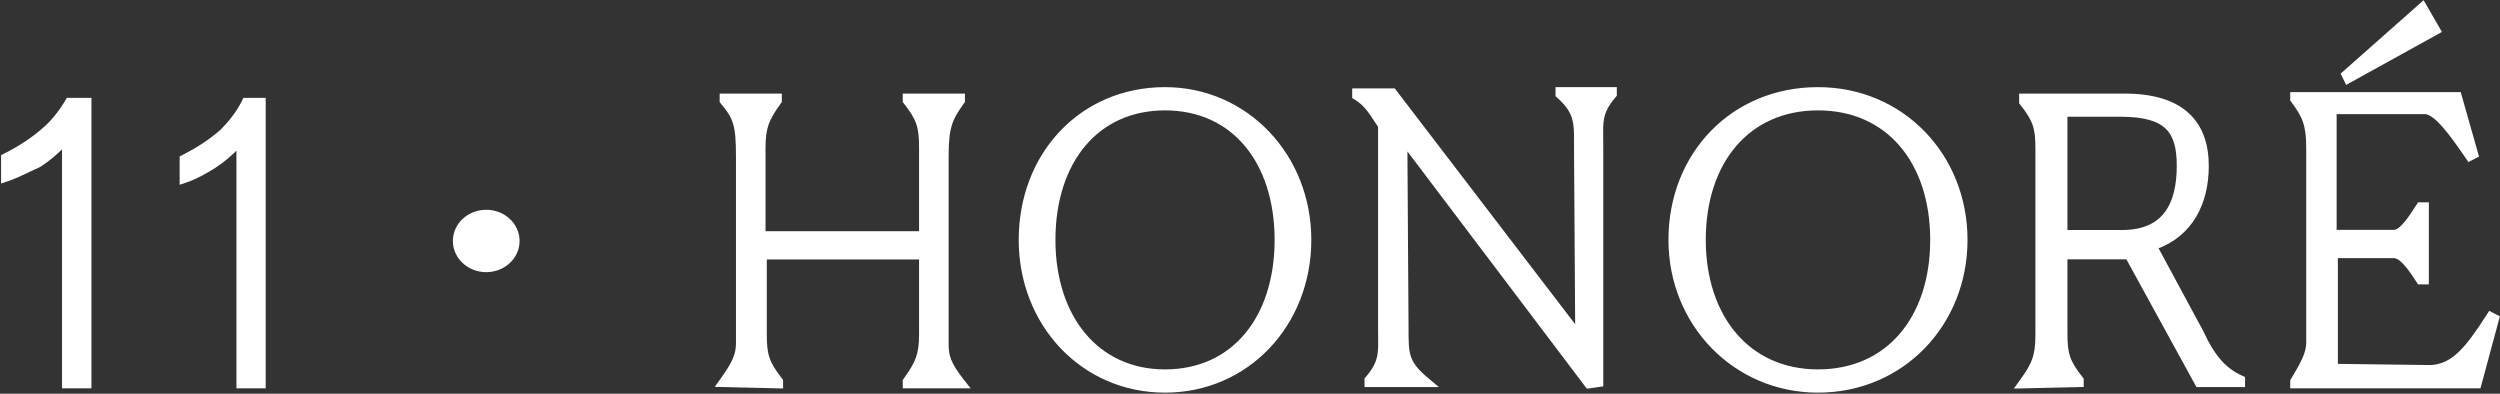 <svg width="1162" height="183" viewBox="0 0 1162 183" fill="none" xmlns="http://www.w3.org/2000/svg">
<rect x="0" y="0" width="1162" height="183" fill="#333333" stroke="none"/>
<path d="M1.75 81.812V83.55L3.398 82.996C6.072 82.098 8.728 80.906 11.196 79.735C11.993 79.357 12.765 78.983 13.511 78.622C15.107 77.851 16.588 77.135 17.949 76.546L18.038 76.508L18.12 76.457C22.13 73.929 26.115 70.564 30.078 66.379V178V179.25H31.328H40H41.25V178V48V46.75H40H32.484H31.774L31.41 47.361C28.004 53.086 24.044 57.638 20.696 60.451L20.684 60.461L20.673 60.471C16.132 64.477 10.44 68.499 2.437 72.534L1.75 72.881V73.65V81.812Z" fill="white" stroke="white" stroke-width="2.5"/>
<path d="M84.75 82.395V84.138L86.401 83.579C91.349 81.903 95.771 79.194 98.65 77.431C98.867 77.298 99.075 77.171 99.274 77.049L99.283 77.043L99.293 77.037C103.268 74.513 107.217 71.155 111.143 66.98V178V179.25H112.393H121H122.25V178V48V46.75H121H114.689H113.911L113.567 47.448C110.79 53.091 106.892 57.634 103.499 61.084C98.998 65.082 93.358 69.094 85.434 73.119L84.75 73.466V74.233V82.395Z" fill="white" stroke="white" stroke-width="2.5"/>
<path d="M335.984 176.691L334.608 178.612L336.97 178.668L361.452 179.25L362.731 179.28V178V177.419V176.985L362.463 176.645C359.291 172.617 357.499 169.698 356.474 166.628C355.447 163.554 355.154 160.23 355.154 155.322V119.356H428.429V155.322C428.429 160.192 427.997 163.522 426.899 166.605C425.794 169.703 423.986 172.639 421.085 176.691L420.852 177.017V177.419V178V179.25H422.102H446H448.576L446.982 177.227C443.808 173.197 441.998 170.254 440.969 167.655C439.952 165.085 439.672 162.782 439.672 159.974V72.749C439.672 65.805 440.111 61.45 441.22 57.853C442.324 54.273 444.119 51.355 447.016 47.309L447.25 46.983V46.581V46V44.75H446H422.102H420.852V46V46.581V47.015L421.12 47.355C424.292 51.383 426.084 54.302 427.109 57.372C428.136 60.446 428.429 63.77 428.429 68.678V108.715H354.571V68.678C354.571 63.808 355.003 60.478 356.101 57.395C357.206 54.297 359.014 51.361 361.915 47.309L362.148 46.983V46.581V46V44.75H360.898H337H335.75V46V46.581V47.04L336.047 47.39C339.202 51.11 340.97 53.859 341.992 57.396C343.031 60.987 343.328 65.479 343.328 72.749V159.392C343.328 164.812 341.763 168.619 335.984 176.691Z" fill="white" stroke="white" stroke-width="2.5"/>
<path d="M541.5 41.75C502.827 41.75 474.75 71.978 474.75 111.5C474.75 150.441 503.402 181.25 541.5 181.25C579.598 181.25 608.25 150.441 608.25 111.5C608.25 72.551 579.016 41.75 541.5 41.75ZM541.5 50.055C557.523 50.055 570.525 56.291 579.541 67.024C588.576 77.78 593.684 93.147 593.684 111.5C593.684 129.853 588.576 145.22 579.541 155.976C570.525 166.709 557.523 172.945 541.5 172.945C525.486 172.945 512.482 166.571 503.461 155.761C494.422 144.929 489.316 129.559 489.316 111.5C489.316 93.147 494.424 77.78 503.459 67.024C512.475 56.291 525.477 50.055 541.5 50.055Z" fill="white" stroke="white" stroke-width="2.5"/>
<path d="M653.444 152.862L652.895 66.627L737.692 178.754L738.138 179.344L738.87 179.237L742.879 178.653L743.949 178.497V177.416V68.13C743.949 66.68 743.931 65.356 743.914 64.131C743.865 60.553 743.827 57.812 744.288 55.198C744.885 51.815 746.335 48.652 749.953 44.394L750.25 44.044V43.584V43V41.75H749H725.515H724.265V43V43.584V44.144L724.682 44.517C729.131 48.488 731.114 51.794 732.039 55.3C732.883 58.497 732.873 61.915 732.86 66.386C732.858 66.95 732.857 67.531 732.857 68.13L732.857 68.138L733.406 154.408L648.032 42.825L647.656 42.334H647.039H631H629.75V43.584V44.169V44.869L630.347 45.235C634.76 47.936 636.973 51.304 639.854 55.689C640.458 56.607 641.091 57.57 641.779 58.581V152.286C641.779 153.736 641.797 155.059 641.814 156.285C641.864 159.863 641.901 162.604 641.44 165.218C640.843 168.601 639.393 171.764 635.775 176.022L635.478 176.372V176.831V177.416V178.666H636.728H661.932H665.363L662.736 176.459C657.954 172.441 655.712 169.407 654.597 166.063C653.458 162.643 653.444 158.779 653.444 152.87L653.444 152.862Z" fill="white" stroke="white" stroke-width="2.5"/>
<path d="M845 41.75C805.485 41.75 776.75 71.951 776.75 111.5C776.75 150.476 806.668 181.25 845 181.25C883.927 181.25 913.25 150.469 913.25 111.5C913.25 72.531 883.927 41.75 845 41.75ZM845 50.055C861.408 50.055 874.718 56.298 883.943 67.035C893.185 77.79 898.408 93.153 898.408 111.5C898.408 129.846 893.185 145.21 883.943 155.965C874.718 166.701 861.408 172.945 845 172.945C828.6 172.945 815.289 166.563 806.059 155.75C796.813 144.919 791.592 129.552 791.592 111.5C791.592 93.153 796.815 77.79 806.057 67.035C815.282 56.298 828.591 50.055 845 50.055Z" fill="white" stroke="white" stroke-width="2.5"/>
<path d="M939.986 177.269L938.517 179.308L941.029 179.25L966.029 178.673L967.25 178.645V177.424V176.847V176.412L966.98 176.071C963.816 172.078 962.03 169.186 961.007 166.145C959.984 163.101 959.692 159.808 959.692 154.943V119.302H989.097L1021.3 178.025L1021.66 178.674H1022.4H1041H1042.25V177.424V176.847V176.044L1041.52 175.711C1034.31 172.412 1028.68 166.919 1022.95 154.422L1022.93 154.385L1022.91 154.349L1001.53 114.739C1018.05 108.979 1025.39 94.304 1025.39 77.127C1025.39 67.391 1022.71 59.223 1016.48 53.509C1010.28 47.813 1000.76 44.75 987.512 44.75H941H939.75V46V47.153V47.588L940.02 47.929C943.184 51.922 944.97 54.814 945.993 57.855C947.016 60.899 947.308 64.192 947.308 69.057V155.52C947.308 160.642 946.876 164.085 945.78 167.211C944.679 170.347 942.879 173.253 939.986 177.269ZM959.692 108.156V53.014H959.696H959.736H959.776H959.816H959.856H959.896H959.936H959.976H960.016H960.056H960.096H960.135H960.175H960.215H960.254H960.294H960.334H960.373H960.413H960.453H960.492H960.532H960.571H960.611H960.65H960.689H960.729H960.768H960.807H960.847H960.886H960.925H960.964H961.004H961.043H961.082H961.121H961.16H961.199H961.238H961.277H961.316H961.355H961.394H961.433H961.472H961.511H961.549H961.588H961.627H961.666H961.704H961.743H961.782H961.82H961.859H961.898H961.936H961.975H962.013H962.052H962.09H962.129H962.167H962.205H962.244H962.282H962.32H962.358H962.397H962.435H962.473H962.511H962.549H962.587H962.626H962.664H962.702H962.74H962.778H962.815H962.853H962.891H962.929H962.967H963.005H963.043H963.08H963.118H963.156H963.193H963.231H963.269H963.306H963.344H963.381H963.419H963.456H963.494H963.531H963.569H963.606H963.643H963.681H963.718H963.755H963.793H963.83H963.867H963.904H963.941H963.978H964.015H964.053H964.09H964.127H964.164H964.201H964.237H964.274H964.311H964.348H964.385H964.422H964.458H964.495H964.532H964.569H964.605H964.642H964.678H964.715H964.752H964.788H964.825H964.861H964.898H964.934H964.97H965.007H965.043H965.079H965.116H965.152H965.188H965.224H965.261H965.297H965.333H965.369H965.405H965.441H965.477H965.513H965.549H965.585H965.621H965.657H965.693H965.729H965.764H965.8H965.836H965.872H965.907H965.943H965.979H966.014H966.05H966.085H966.121H966.156H966.192H966.227H966.263H966.298H966.334H966.369H966.404H966.44H966.475H966.51H966.545H966.581H966.616H966.651H966.686H966.721H966.756H966.791H966.826H966.861H966.896H966.931H966.966H967.001H967.036H967.071H967.105H967.14H967.175H967.21H967.244H967.279H967.314H967.348H967.383H967.417H967.452H967.486H967.521H967.555H967.59H967.624H967.659H967.693H967.727H967.761H967.796H967.83H967.864H967.898H967.933H967.967H968.001H968.035H968.069H968.103H968.137H968.171H968.205H968.239H968.273H968.307H968.34H968.374H968.408H968.442H968.475H968.509H968.543H968.577H968.61H968.644H968.677H968.711H968.744H968.778H968.811H968.845H968.878H968.912H968.945H968.978H969.012H969.045H969.078H969.111H969.145H969.178H969.211H969.244H969.277H969.31H969.343H969.376H969.409H969.442H969.475H969.508H969.541H969.574H969.607H969.639H969.672H969.705H969.738H969.77H969.803H969.836H969.868H969.901H969.933H969.966H969.998H970.031H970.063H970.096H970.128H970.161H970.193H970.225H970.258H970.29H970.322H970.354H970.386H970.419H970.451H970.483H970.515H970.547H970.579H970.611H970.643H970.675H970.707H970.739H970.771H970.803H970.834H970.866H970.898H970.93H970.961H970.993H971.025H971.056H971.088H971.119H971.151H971.183H971.214H971.246H971.277H971.308H971.34H971.371H971.403H971.434H971.465H971.496H971.528H971.559H971.59H971.621H971.652H971.683H971.714H971.745H971.776H971.807H971.838H971.869H971.9H971.931H971.962H971.993H972.024H972.054H972.085H972.116H972.147H972.177H972.208H972.239H972.269H972.3H972.33H972.361H972.391H972.422H972.452H972.483H972.513H972.543H972.574H972.604H972.634H972.664H972.695H972.725H972.755H972.785H972.815H972.845H972.875H972.905H972.935H972.965H972.995H973.025H973.055H973.085H973.115H973.145H973.175H973.204H973.234H973.264H973.293H973.323H973.353H973.382H973.412H973.442H973.471H973.501H973.53H973.559H973.589H973.618H973.648H973.677H973.706H973.736H973.765H973.794H973.823H973.853H973.882H973.911H973.94H973.969H973.998H974.027H974.056H974.085H974.114H974.143H974.172H974.201H974.229H974.258H974.287H974.316H974.345H974.373H974.402H974.431H974.459H974.488H974.516H974.545H974.573H974.602H974.63H974.659H974.687H974.716H974.744H974.772H974.801H974.829H974.857H974.885H974.914H974.942H974.97H974.998H975.026H975.054H975.082H975.11H975.138H975.166H975.194H975.222H975.25H975.278H975.306H975.333H975.361H975.389H975.417H975.444H975.472H975.5H975.527H975.555H975.582H975.61H975.637H975.665H975.692H975.72H975.747H975.774H975.802H975.829H975.856H975.884H985.767C997.002 53.014 1003.7 55.167 1007.63 59.065C1011.56 62.953 1013.01 68.86 1013.01 77.127C1013.01 86.228 1011.28 93.978 1007.15 99.429C1003.08 104.815 996.513 108.156 986.349 108.156H959.692Z" fill="white" stroke="white" stroke-width="2.5"/>
<path d="M1151 179.25H1151.96L1152.21 178.325L1160.21 148.646L1160.47 147.667L1159.57 147.207L1158.42 146.625L1157.42 146.112L1156.81 147.064C1151.94 154.637 1147.87 160.481 1143.64 164.51C1139.46 168.487 1135.17 170.649 1129.83 170.93L1085.39 170.364V118.728H1112.71C1113.53 118.728 1114.44 119.042 1115.44 119.697C1116.44 120.351 1117.46 121.301 1118.5 122.457C1120.57 124.775 1122.51 127.747 1124.24 130.384L1124.61 130.949H1125.29H1126.43H1127.68V129.699V96.528V95.278H1126.43H1125.29H1124.61L1124.24 95.844C1124 96.217 1123.75 96.599 1123.5 96.987C1121.95 99.364 1120.26 101.963 1118.47 104.089C1117.44 105.32 1116.41 106.34 1115.41 107.045C1114.4 107.751 1113.51 108.081 1112.71 108.081H1084.82V51.805H1127.5C1128.62 51.933 1129.89 52.492 1131.34 53.541C1132.81 54.604 1134.38 56.113 1136.07 58.005C1139.44 61.794 1143.11 66.969 1147.11 72.795L1147.73 73.698L1148.71 73.201L1149.85 72.619L1150.77 72.153L1150.49 71.164L1143.06 44.977L1142.8 44.068H1141.86H1067H1065.75V45.318V45.9V46.319L1066 46.653C1068.82 50.389 1070.59 53.319 1071.67 56.553C1072.75 59.789 1073.18 63.42 1073.18 68.595V159.378C1073.18 164.203 1070.55 169.133 1065.93 176.772L1065.75 177.07V177.418V178V179.25H1067H1151ZM1126.94 3.375L1126.17 2.05L1125.03 3.064L1090.17 33.907L1089.46 34.538L1089.88 35.394L1090.45 36.558L1091.03 37.736L1092.18 37.101L1132.18 14.987L1133.29 14.371L1132.65 13.268L1126.94 3.375Z" fill="white" stroke="white" stroke-width="2.5"/>
<path d="M226 125.25C233.774 125.25 240.25 119.41 240.25 112C240.25 104.59 233.774 98.75 226 98.75C218.226 98.75 211.75 104.59 211.75 112C211.75 119.41 218.226 125.25 226 125.25Z" fill="white" stroke="white" stroke-width="2.5"/>
</svg>

